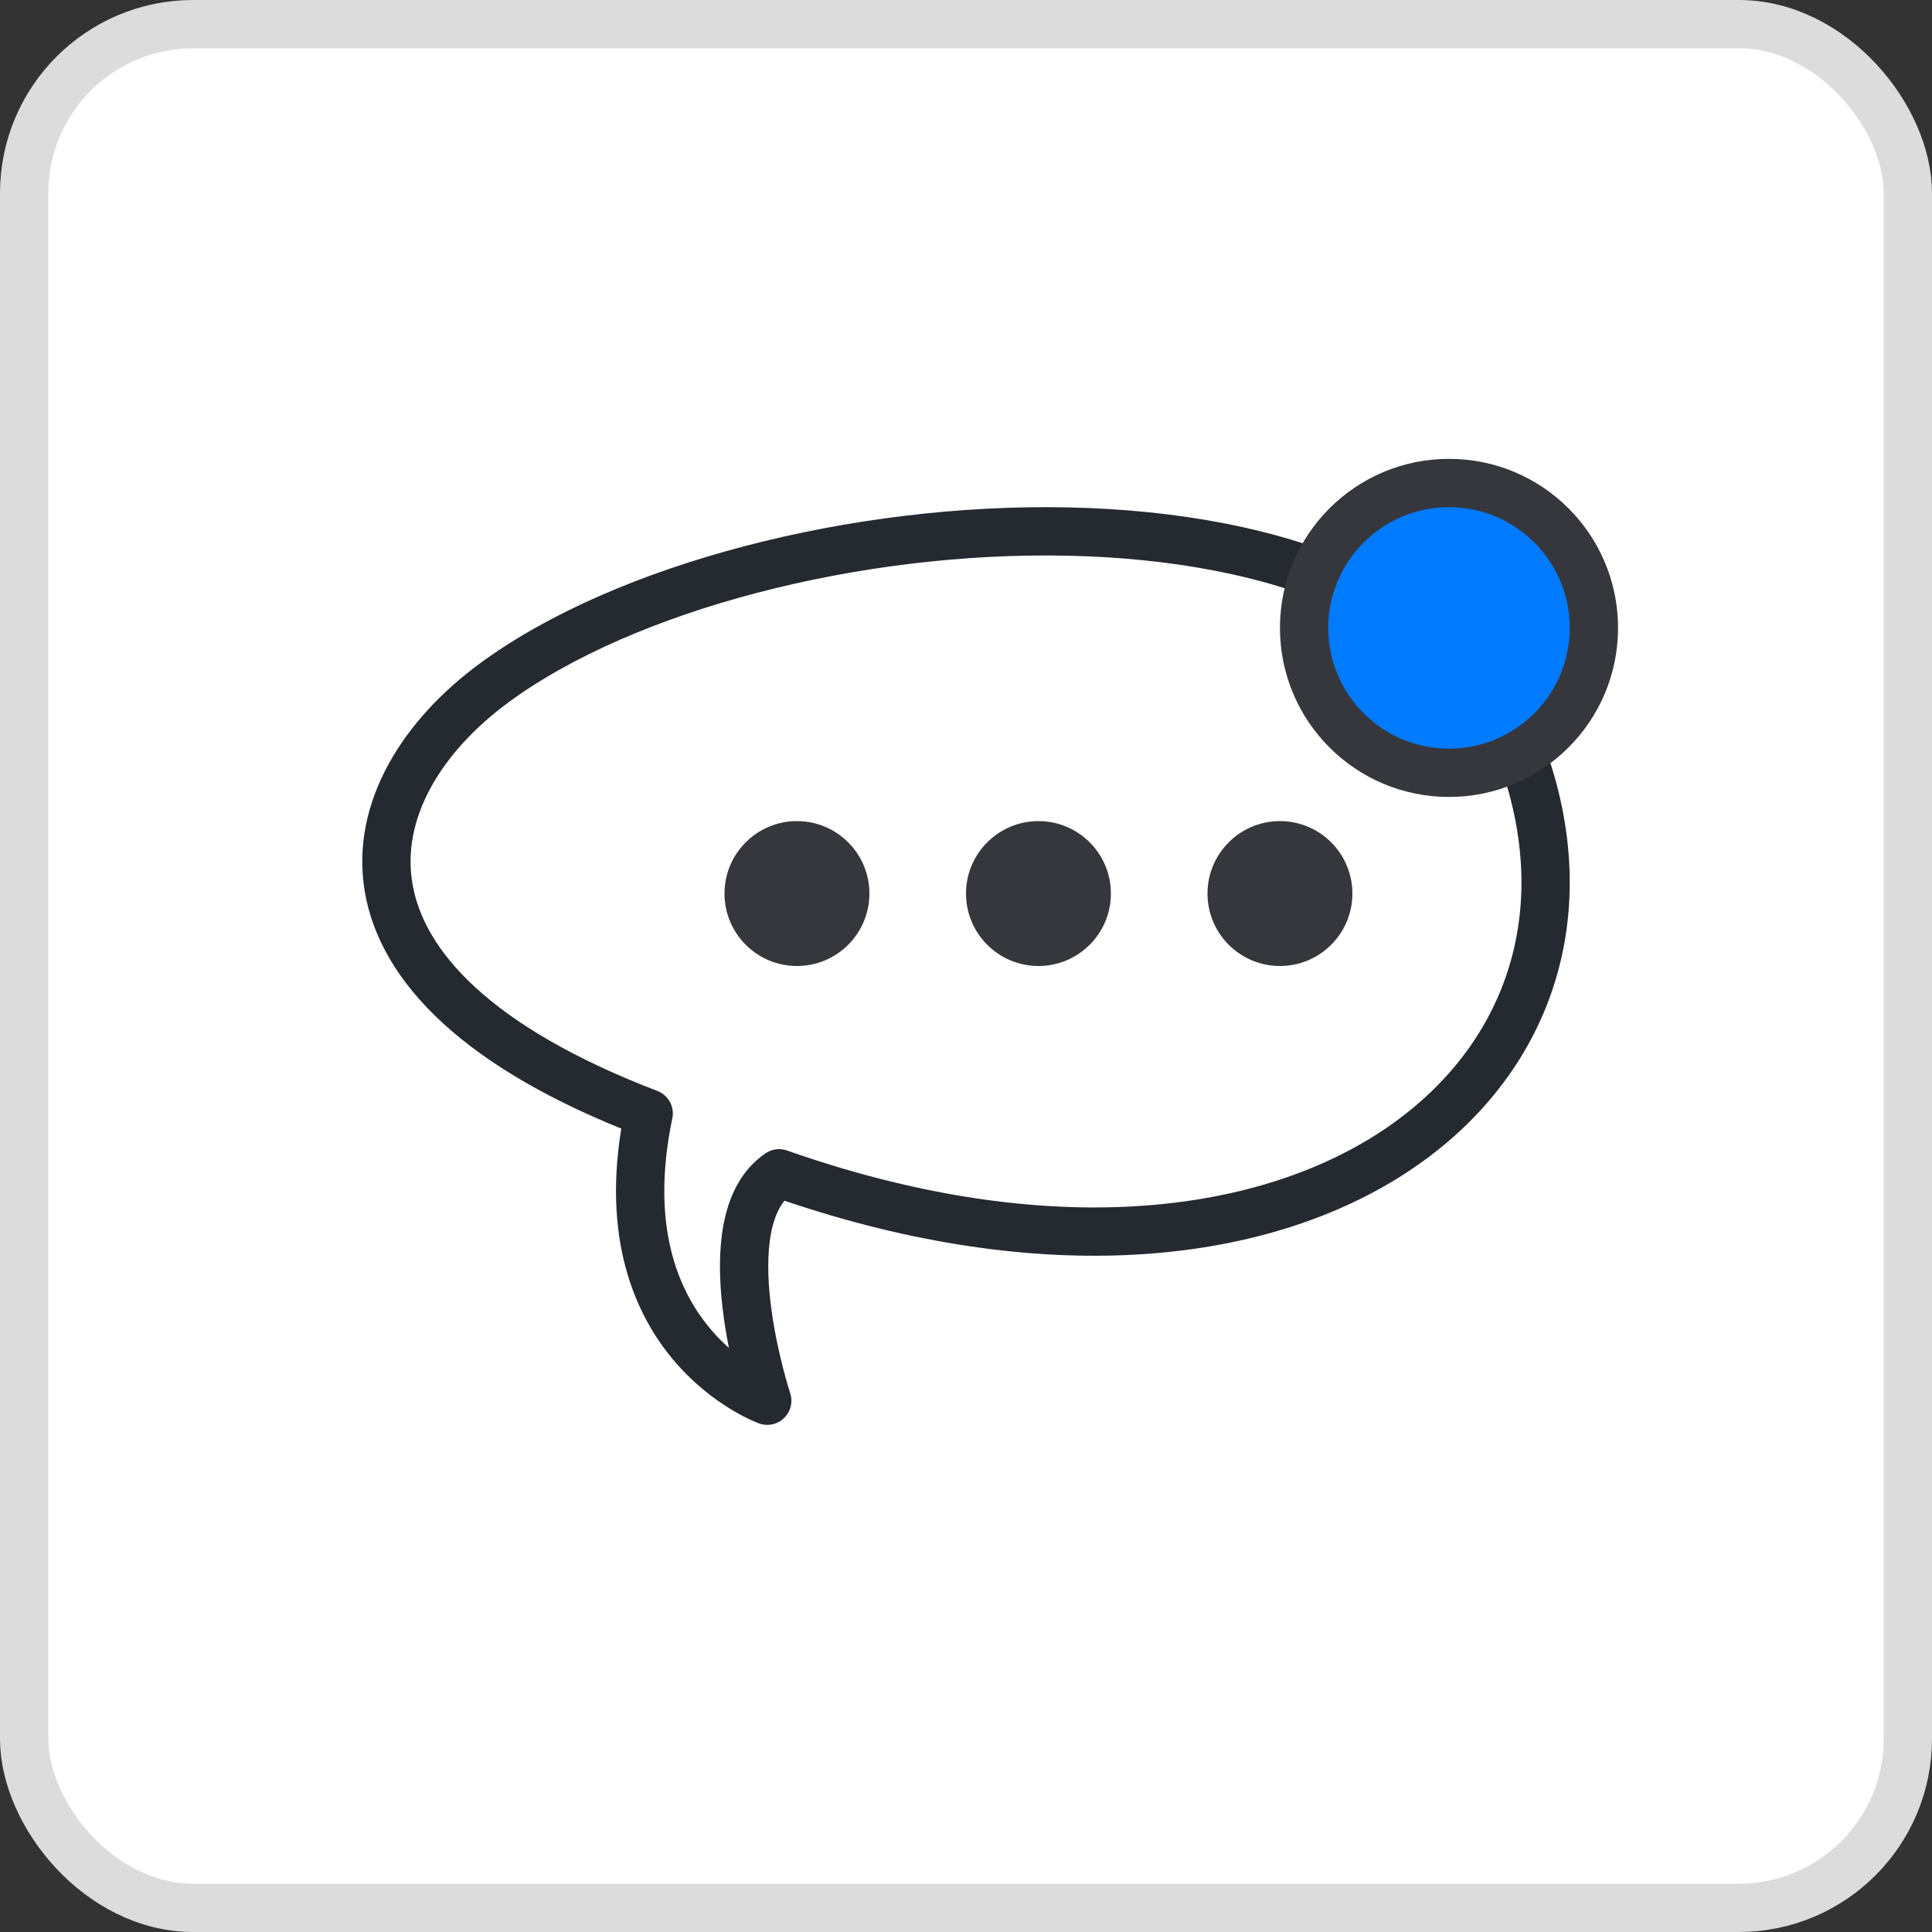 <svg width="40" height="40" viewBox="0 0 40 40" fill="none" xmlns="http://www.w3.org/2000/svg">
<rect x="0" y="0" width="40" height="40" fill="#333333" stroke="none"/>
<rect x="0.5" y="0.5" width="39" height="39" rx="3.5" fill="white"/>
<rect x="0.5" y="0.5" width="39" height="39" rx="3.5" stroke="#DCDCDC"/>
<path d="M10.239 14.133C15.64 10.169 29.388 9.178 31.597 15.868C33.807 22.558 26.687 28.009 16.131 24.292C14.658 25.283 15.885 29 15.885 29C15.885 29 12.448 27.761 13.43 23.053C6.311 20.328 7.261 16.319 10.239 14.133Z" fill="white" stroke="#252930" stroke-linecap="round" stroke-linejoin="round"/>
<path d="M16.5 20C17.328 20 18 19.328 18 18.5C18 17.672 17.328 17 16.5 17C15.672 17 15 17.672 15 18.5C15 19.328 15.672 20 16.5 20Z" fill="#36373C"/>
<path d="M21.5 20C22.328 20 23 19.328 23 18.5C23 17.672 22.328 17 21.5 17C20.672 17 20 17.672 20 18.5C20 19.328 20.672 20 21.5 20Z" fill="#36373C"/>
<path d="M26.5 20C27.328 20 28 19.328 28 18.5C28 17.672 27.328 17 26.5 17C25.672 17 25 17.672 25 18.5C25 19.328 25.672 20 26.5 20Z" fill="#36373C"/>
<path d="M30 16C31.657 16 33 14.657 33 13C33 11.343 31.657 10 30 10C28.343 10 27 11.343 27 13C27 14.657 28.343 16 30 16Z" fill="#007AFF" stroke="#36373C" stroke-linecap="round" stroke-linejoin="round"/>
</svg>
